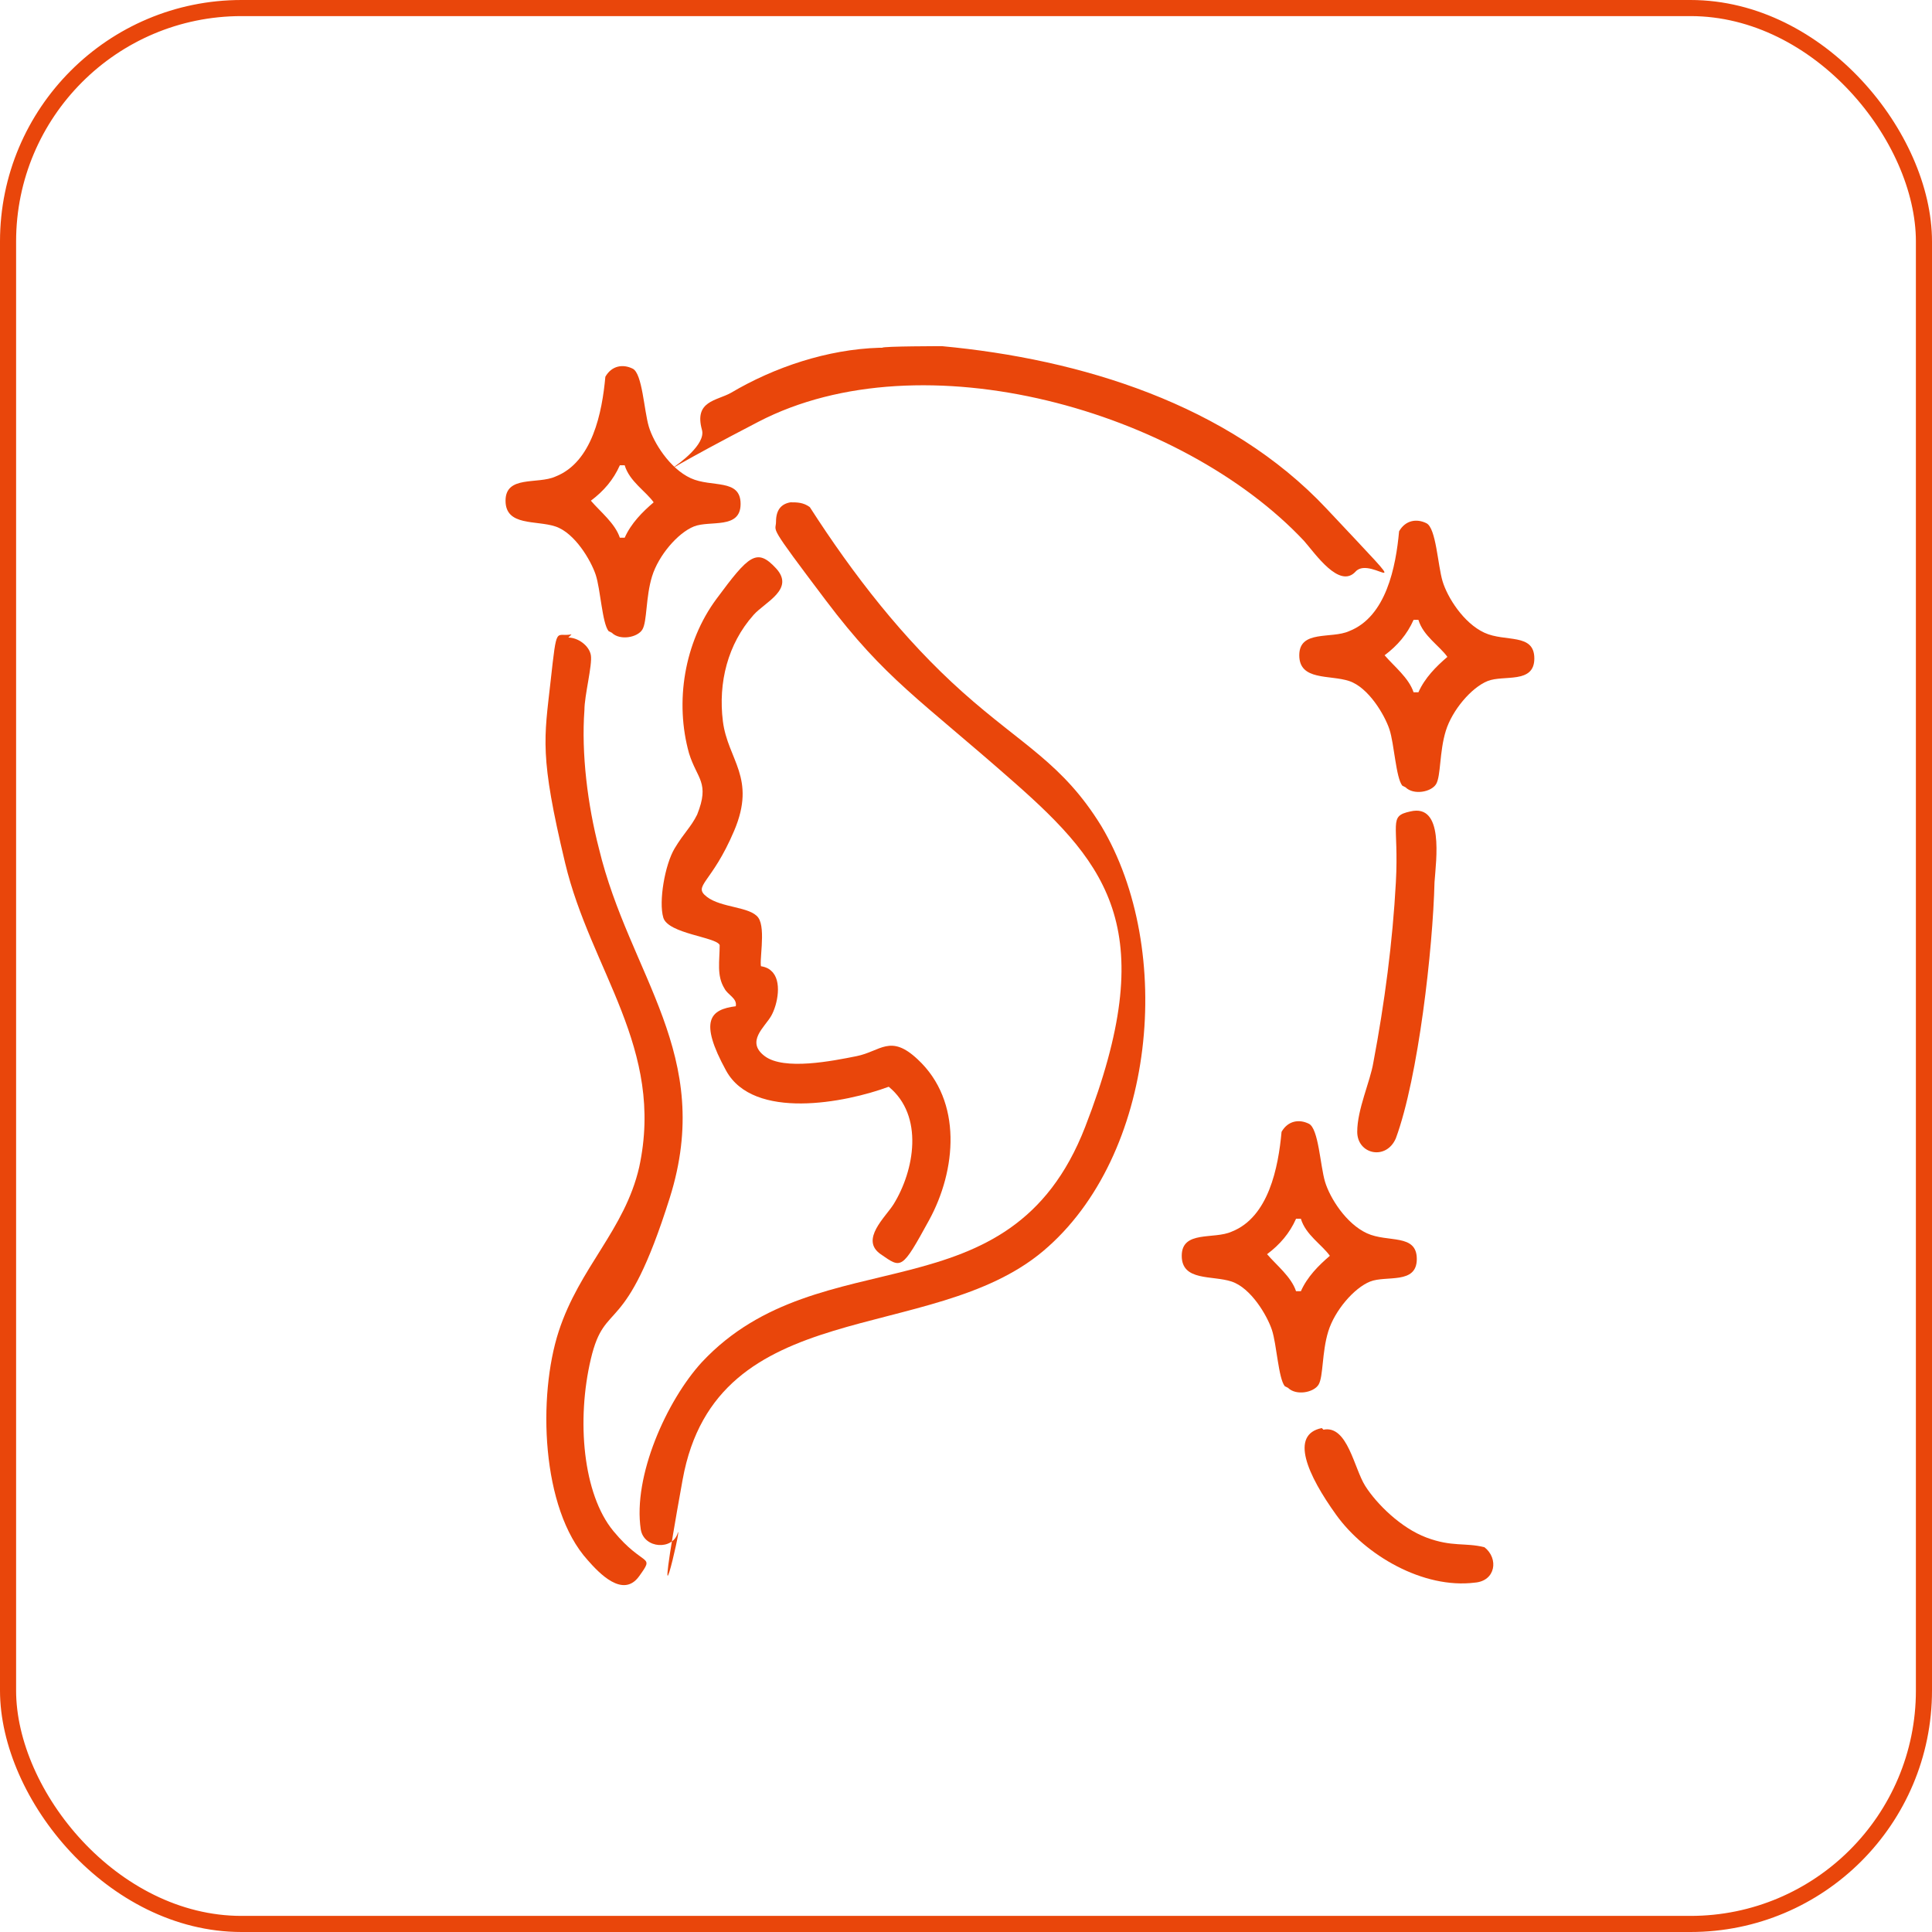 <?xml version="1.0" encoding="UTF-8"?>
<svg id="Layer_1" xmlns="http://www.w3.org/2000/svg" version="1.1" viewBox="0 0 120 120">
  <!-- Generator: Adobe Illustrator 29.0.1, SVG Export Plug-In . SVG Version: 2.1.0 Build 192)  -->
  <defs>
    <style>
      .st0 {
        fill: none;
        stroke: #e9460b;
      }

      .st1 {
        fill: #e9460b;
      }
    </style>
  </defs>
  <rect class="st0" x=".5" y=".5" width="119" height="119" rx="14.5" ry="14.5"/>
  <g>
    <path class="st1" d="M58.5,21.5c8.6.8,17.8,3.6,23.9,10.1s2.8,2.8,1.8,3.9-2.5-1.1-3.2-1.9c-7.6-8.1-23.7-12.7-33.9-7.4s-3,2.3-3.5.5.9-1.8,1.8-2.3c2.7-1.6,6-2.7,9.2-2.8h.2c0-.1,3.8-.1,3.8-.1Z"/>
    <path class="st1" d="M49.1,31.2c.4,0,.8,0,1.2.3,2.7,4.2,5.8,8.2,9.5,11.5s6.2,4.4,8.6,8.3c4.6,7.7,3.4,20.5-3.6,26.4s-20.3,2.6-22.4,14.2,0,2.6-.3,3.3c-.3,1.1-2.1,1-2.3-.2-.5-3.3,1.6-8,3.8-10.4,7.4-7.9,19.1-2.5,23.8-14.6s1.5-16.2-4.4-21.4-8-6.4-11.7-11.3-3.1-4.2-3.1-4.9.3-1.1.9-1.2Z"/>
    <path class="st1" d="M35.3,39.6c.6,0,1.3.5,1.4,1.1s-.4,2.5-.4,3.4c-.2,2.7.2,5.9.9,8.6,1.9,7.9,7.2,12.8,4.4,21.7s-4,6.2-4.9,10-.5,8.4,1.4,10.7,2.6,1.4,1.6,2.8-2.5-.2-3.2-1c-2.9-3.2-3.1-10.2-1.8-14.2s4.1-6.3,5-10.2c1.6-7.4-3-12.2-4.6-18.9s-1.3-7.7-.9-11.3.3-2.7,1.3-2.9Z"/>
    <path class="st1" d="M47.1,60s.5,0,.8.3c.7.6.4,2.1,0,2.8s-1.6,1.6-.4,2.5,4.2.3,5.7,0,2.1-1.4,3.8.2c2.8,2.6,2.4,6.9.7,10s-1.7,3-3,2.1.3-2.3.8-3.1c1.3-2.1,1.9-5.5-.3-7.3-2.7,1-8.4,2.1-10.1-1s-1-3.8.6-4c.1-.5-.5-.7-.7-1.1-.5-.8-.3-1.7-.3-2.7-.2-.5-3.2-.7-3.5-1.7s.1-3.3.7-4.3,1-1.3,1.4-2.1c.8-2,0-2.2-.5-3.8-.9-3.2-.3-6.9,1.7-9.6s2.5-3.2,3.7-1.9-.7,2.1-1.4,2.9c-1.6,1.8-2.2,4.2-1.9,6.6s2.1,3.5.7,6.8-2.6,3.4-1.7,4.1,2.7.6,3.2,1.3,0,2.9.2,3.1Z"/>
    <path class="st1" d="M37.8,39.2c-.4-.5-.5-2.6-.8-3.5s-1.3-2.6-2.5-3-3.1,0-3.1-1.6,2-1,3.1-1.5c2.3-.9,2.9-4,3.1-6.2.4-.7,1.1-.8,1.7-.5s.7,2.6,1,3.6,1.3,2.6,2.6,3.2,3.1,0,3.1,1.6-1.9,1-2.9,1.4-2.2,1.8-2.6,3.1-.3,2.8-.6,3.3-1.4.7-1.9.2ZM38.8,28.9h-.3c-.4.9-1,1.6-1.8,2.2.6.7,1.5,1.4,1.8,2.3h.3c.4-.9,1.1-1.6,1.8-2.2-.5-.7-1.5-1.3-1.8-2.3Z"/>
    <path class="st1" d="M87.1,48.8c-.4-.5-.5-2.6-.8-3.5s-1.3-2.6-2.5-3-3.1,0-3.1-1.6,2-1,3.1-1.5c2.3-.9,2.9-4,3.1-6.2.4-.7,1.1-.8,1.7-.5s.7,2.6,1,3.6,1.3,2.6,2.6,3.2,3.1,0,3.1,1.6-1.9,1-2.9,1.4-2.2,1.8-2.6,3.1-.3,2.8-.6,3.3-1.4.7-1.9.2ZM88.1,38.5h-.3c-.4.9-1,1.6-1.8,2.2.6.7,1.5,1.4,1.8,2.3h.3c.4-.9,1.1-1.6,1.8-2.2-.5-.7-1.5-1.3-1.8-2.3Z"/>
    <path class="st1" d="M79.8,86.1c-.4-.5-.5-2.6-.8-3.5s-1.3-2.6-2.5-3-3.1,0-3.1-1.6,2-1,3.1-1.5c2.3-.9,2.9-4,3.1-6.2.4-.7,1.1-.8,1.7-.5s.7,2.6,1,3.6,1.3,2.6,2.6,3.2,3.1,0,3.1,1.6-1.9,1-2.9,1.4-2.2,1.8-2.6,3.1-.3,2.8-.6,3.3-1.4.7-1.9.2ZM80.8,75.7h-.3c-.4.9-1,1.6-1.8,2.2.6.7,1.5,1.4,1.8,2.3h.3c.4-.9,1.1-1.6,1.8-2.2-.5-.7-1.5-1.3-1.8-2.3Z"/>
    <path class="st1" d="M87.6,50.4c2.1-.5,1.6,3,1.5,4.4-.1,4.1-1,12.1-2.4,15.9-.6,1.4-2.4,1-2.4-.4s.8-3.1,1-4.3c.7-3.7,1.2-7.5,1.4-11.2s-.5-4.1.9-4.4Z"/>
    <path class="st1" d="M82.2,88.8c1.5-.3,1.9,2.4,2.6,3.5s2.2,2.6,3.8,3.2,2.4.3,3.6.6c.9.7.7,2.1-.6,2.2-3.2.4-6.8-1.7-8.6-4.2s-2.9-5-.9-5.4Z"/>
  </g>
</svg>